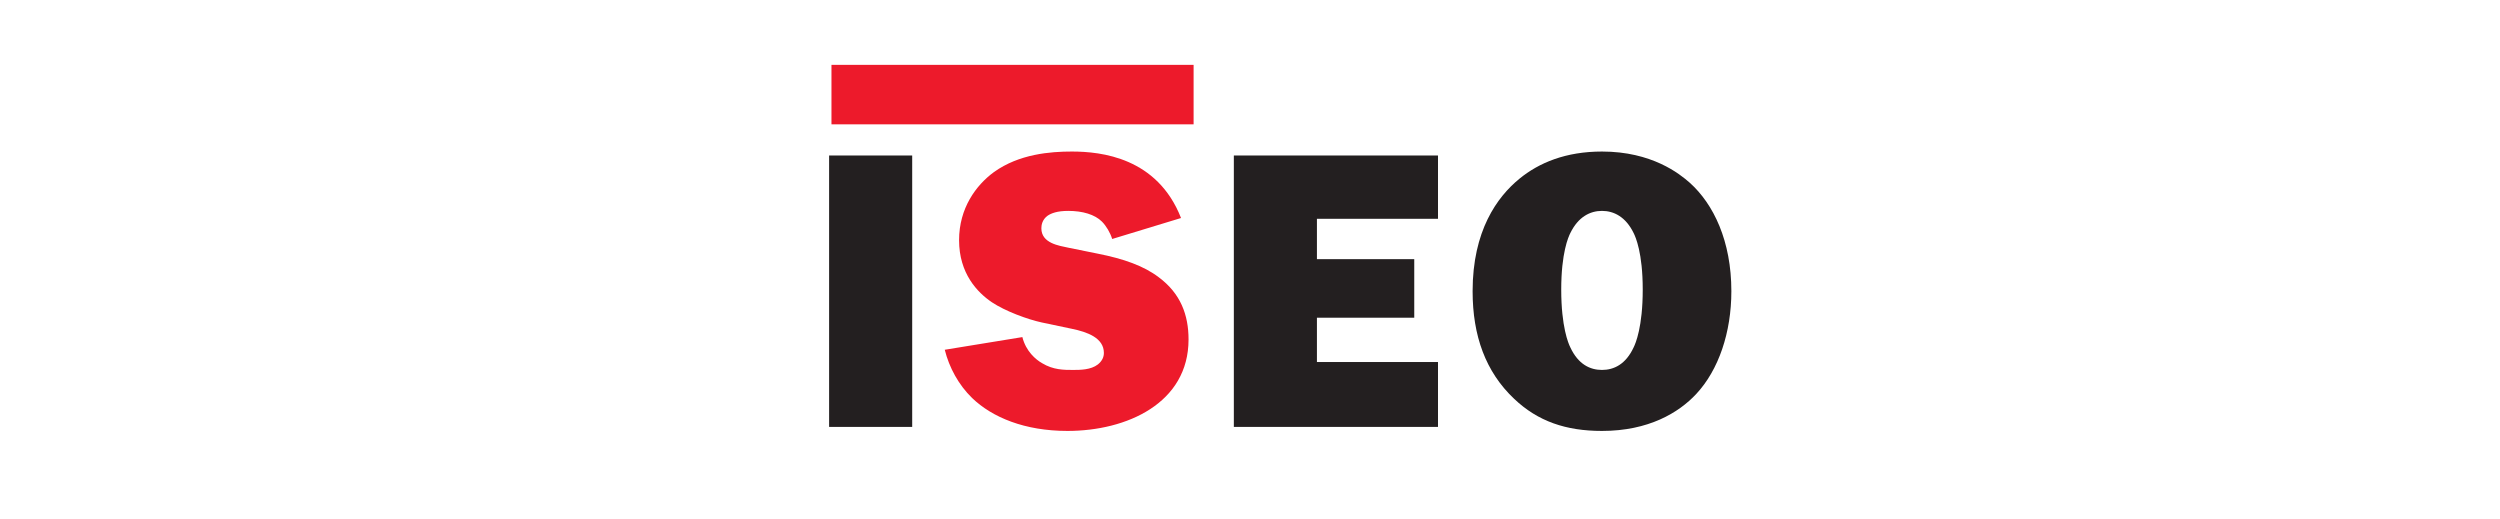 <?xml version="1.0" encoding="UTF-8" standalone="no"?>
<!-- Created with Inkscape (http://www.inkscape.org/) -->

<svg
   width="855.259mm"
   height="177.52mm"
   viewBox="0 0 855.259 177.52"
   version="1.1"
   id="svg5"
   inkscape:version="1.3.2 (091e20e, 2023-11-25, custom)"
   sodipodi:docname="iseo lng.svg"
   xml:space="preserve"
   xmlns:inkscape="http://www.inkscape.org/namespaces/inkscape"
   xmlns:sodipodi="http://sodipodi.sourceforge.net/DTD/sodipodi-0.dtd"
   xmlns="http://www.w3.org/2000/svg"
   xmlns:svg="http://www.w3.org/2000/svg"><sodipodi:namedview
     id="namedview7"
     pagecolor="#ffffff"
     bordercolor="#000000"
     borderopacity="0.25"
     inkscape:showpageshadow="2"
     inkscape:pageopacity="0"
     inkscape:pagecheckerboard="0"
     inkscape:deskcolor="#424242"
     inkscape:document-units="mm"
     showgrid="false"
     inkscape:zoom="0.21835004"
     inkscape:cx="1454.0872"
     inkscape:cy="103.04555"
     inkscape:window-width="1920"
     inkscape:window-height="991"
     inkscape:window-x="-9"
     inkscape:window-y="-9"
     inkscape:window-maximized="1"
     inkscape:current-layer="layer1" /><defs
     id="defs2" /><g
     inkscape:label="Layer 1"
     inkscape:groupmode="layer"
     id="layer1"
     transform="translate(566.872,149.116)"><g
       id="g10"
       transform="matrix(0.188,0,0,-0.188,-314.707,121.199)"><path
         d="M 318.621,1154.89 H 167.43 V 660.996 h 151.191 v 493.894"
         style="fill:#231f20;fill-opacity:1;fill-rule:evenodd;stroke:none"
         id="path14" /><path
         d="m 807.82,1041.13 c -43.199,110.16 -145.429,120.96 -198.707,120.96 -38.879,0 -95.754,-4.32 -141.832,-37.44 -32.398,-23.76 -63.355,-65.52 -63.355,-123.83 0,-60.48 33.117,-95.039 59.754,-113.035 23.758,-15.84 64.078,-30.961 90.715,-36.719 l 54.718,-11.519 c 28.075,-5.758 58.317,-16.559 58.317,-43.918 0,-7.199 -2.879,-14.399 -10.801,-20.879 -12.961,-10.078 -32.399,-10.078 -45.359,-10.078 -16.559,0 -35.997,0 -56.153,12.238 -11.519,6.481 -29.519,21.598 -36,47.516 l -141.23,-23.035 c 8.039,-32.399 25.32,-64.078 49.797,-87.836 36.718,-35.278 95.754,-59.879 173.507,-59.879 107.993,0 220.309,50.519 220.309,166.429 0,44.641 -14.398,83.516 -53.996,113.036 -27.359,20.879 -64.078,33.836 -111.594,43.199 l -53.277,10.797 c -16.559,3.601 -48.957,7.922 -48.957,35.273 0,5.77 1.441,15.84 11.519,23.04 6.477,4.32 17.278,8.64 37.438,8.64 25.918,0 48.238,-6.48 61.195,-19.43 7.918,-7.93 15.117,-20.16 18.719,-31.68 l 125.273,38.15"
         style="fill:#ed1a2b;fill-opacity:1;fill-rule:evenodd;stroke:none"
         id="path16" /><path
         d="M 903.918,1154.89 V 660.996 H 1275.42 V 779.07 h -220.31 v 80.633 h 177.11 v 106.555 h -177.11 v 73.442 h 220.31 v 115.19 H 903.918"
         style="fill:#231f20;fill-opacity:1;fill-rule:evenodd;stroke:none"
         id="path18" /><path
         d="m 1573.82,1162.09 c -65.51,0 -114.47,-20.16 -150.46,-49.68 -40.32,-33.12 -84.96,-94.31 -84.96,-204.469 0,-81.355 23.76,-146.871 75.6,-195.828 43.19,-41.035 94.31,-58.437 159.82,-58.437 84.96,0 139.68,33.242 171.36,67.078 41.03,43.918 64.07,112.312 64.07,187.187 0,91.438 -32.39,158.389 -75.59,197.269 -18.72,16.56 -69.12,56.88 -159.84,56.88 z m 0,-108 c 21.61,0 43.2,-10.8 57.6,-40.31 3.6,-7.21 16.56,-36.003 16.56,-102.956 0,-67.676 -12.96,-97.918 -16.56,-105.113 -14.4,-30.961 -35.99,-41.039 -57.6,-41.039 -21.59,0 -43.19,10.078 -57.59,41.039 -3.6,7.195 -16.56,37.437 -16.56,105.113 0,66.953 12.96,95.746 16.56,102.956 14.4,29.51 36,40.31 57.59,40.31"
         style="fill:#231f20;fill-opacity:1;fill-rule:evenodd;stroke:none"
         id="path20" /><path
         d="M 830.68,1211.59 H 171.727 v 108.24 H 830.68 v -108.24"
         style="fill:#ed1a2b;fill-opacity:1;fill-rule:evenodd;stroke:none"
         id="path22" /></g></g></svg>
